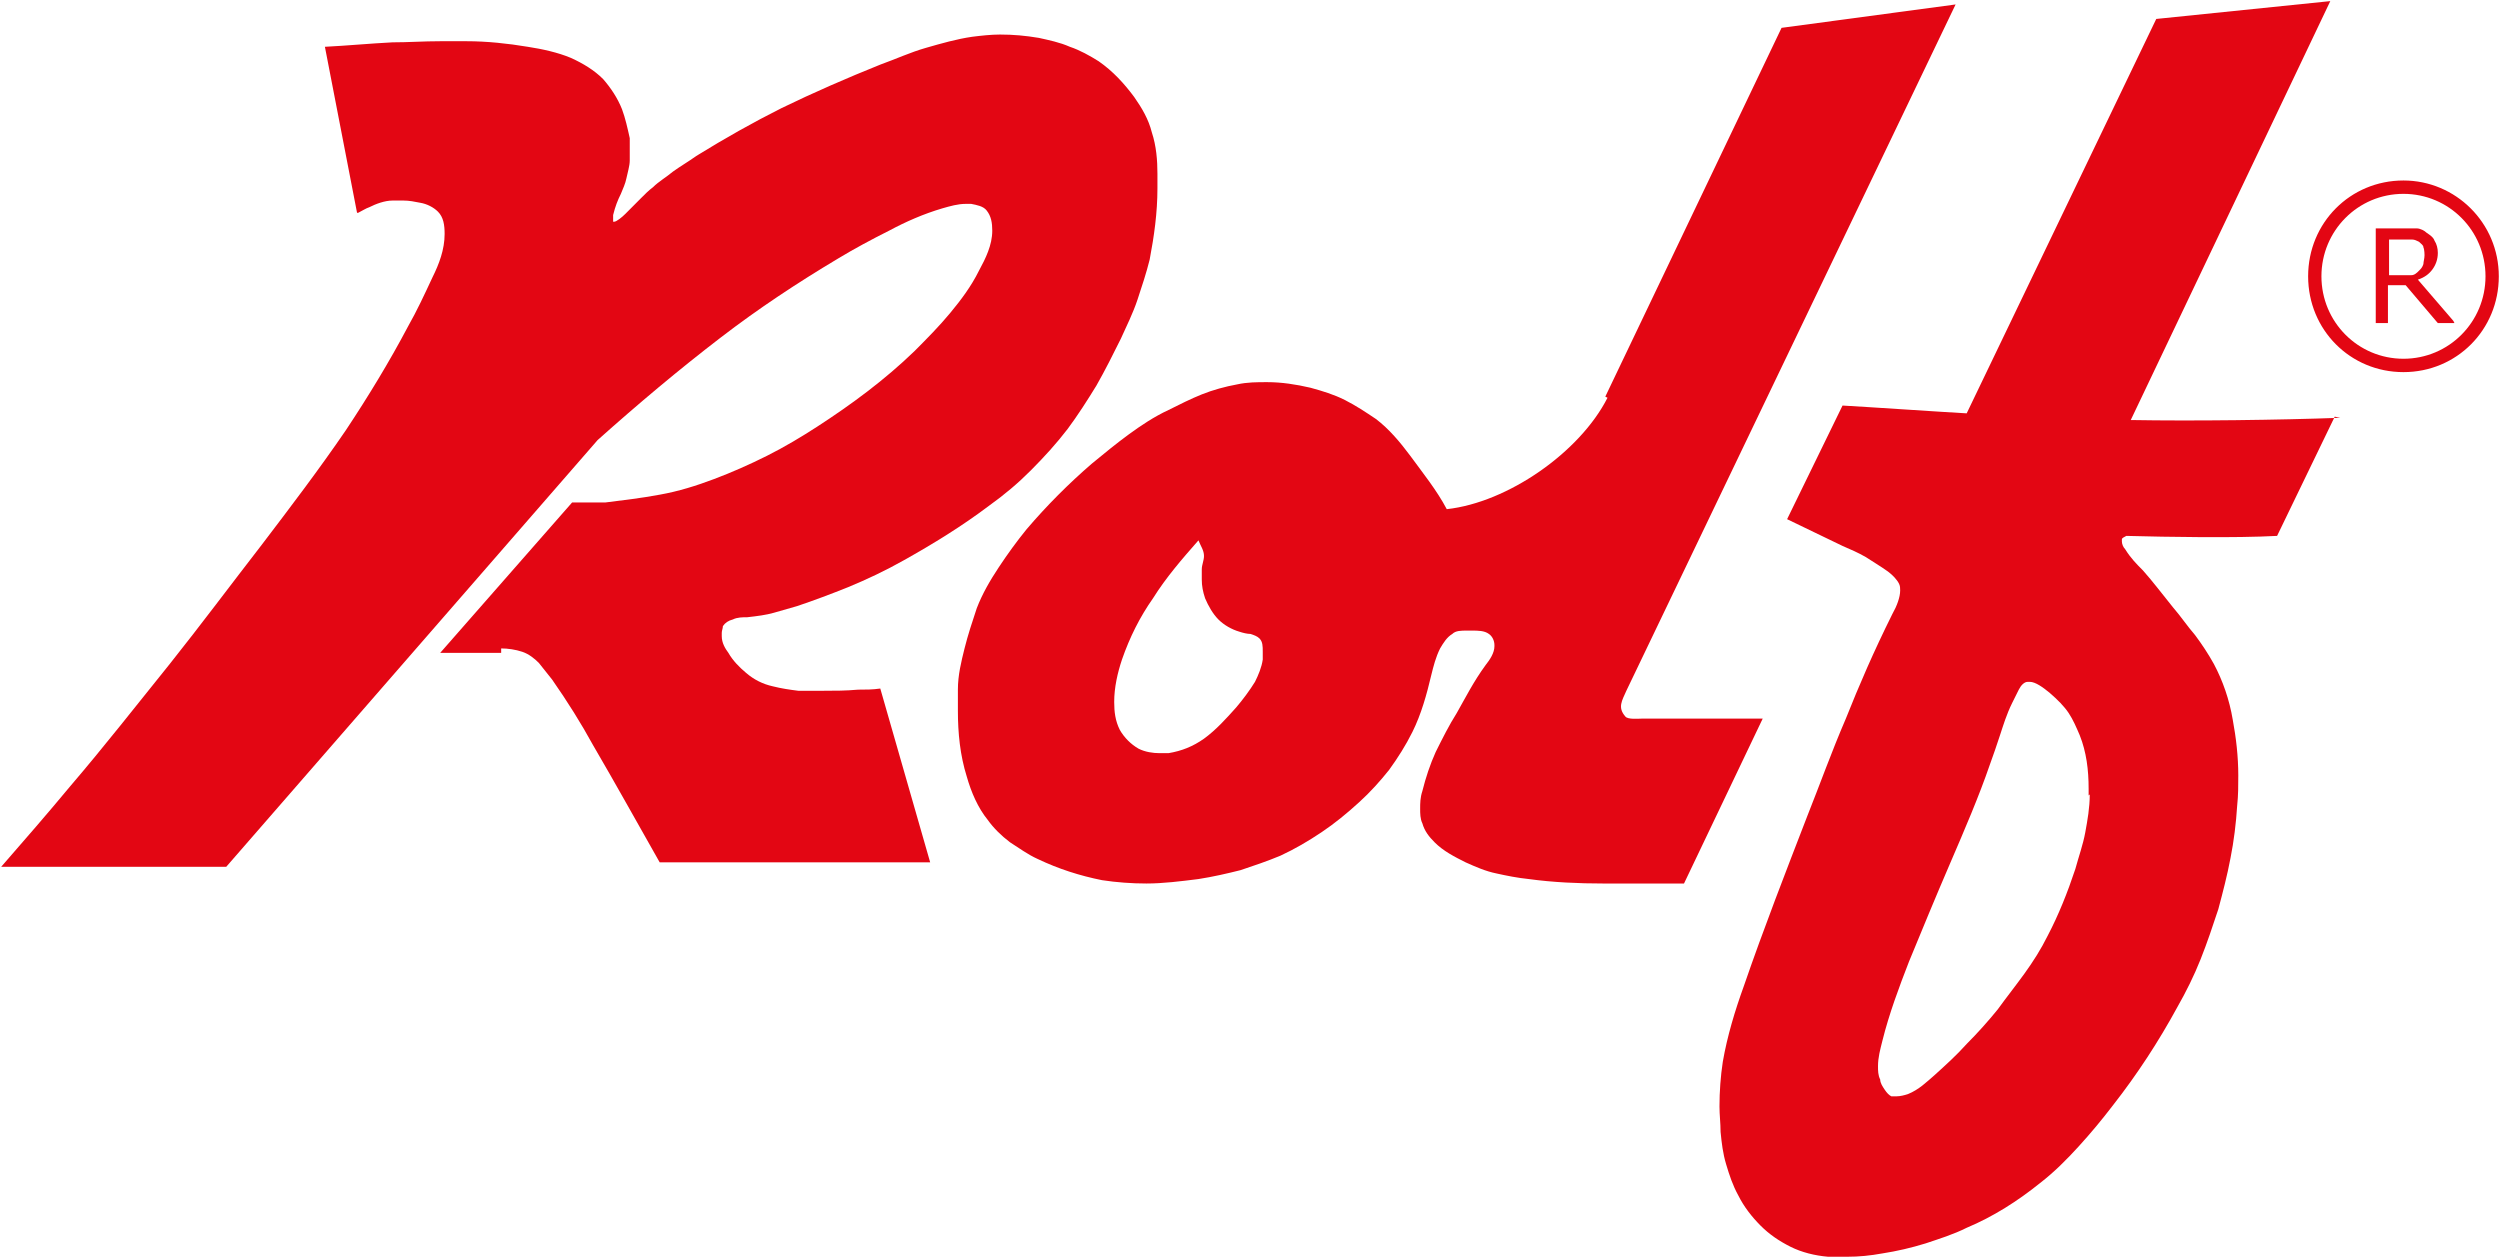 <?xml version="1.0" encoding="UTF-8"?> <svg xmlns="http://www.w3.org/2000/svg" width="159" height="80" viewBox="0 0 159 80" fill="none"><g clip-path="url(#clip0_572_206)"><path d="M148.489 26.501L144.823 34.083C142.144 34.225 137.913 34.154 135.234 34.083C135.093 34.154 134.952 34.225 134.952 34.296C134.952 34.296 134.952 34.367 134.952 34.438C134.952 34.579 135.023 34.792 135.164 34.934C135.516 35.5 135.869 35.855 136.292 36.28C136.926 36.989 137.561 37.839 138.195 38.618C138.689 39.185 139.112 39.823 139.605 40.39C140.029 40.957 140.452 41.594 140.804 42.232C141.368 43.295 141.791 44.5 142.003 45.775C142.214 46.909 142.355 48.113 142.355 49.318C142.355 49.956 142.355 50.593 142.285 51.231C142.214 52.365 142.073 53.499 141.862 54.562C141.65 55.695 141.368 56.758 141.086 57.821C140.734 58.884 140.381 59.947 139.958 61.01C139.535 62.073 139.041 63.065 138.477 64.057C137.279 66.253 135.939 68.308 134.388 70.292C133.683 71.213 132.978 72.064 132.202 72.914C131.427 73.764 130.651 74.544 129.735 75.252C128.325 76.386 126.774 77.378 125.081 78.087C124.235 78.512 123.319 78.795 122.473 79.079C121.556 79.362 120.64 79.575 119.723 79.717C118.948 79.858 118.242 79.929 117.467 79.929C117.044 79.929 116.691 79.929 116.268 79.929C115.422 79.858 114.576 79.646 113.871 79.291C113.166 78.937 112.532 78.512 111.968 77.945C111.404 77.378 110.91 76.74 110.557 76.032C110.205 75.394 109.993 74.756 109.782 74.048C109.57 73.339 109.5 72.701 109.429 71.993C109.429 71.426 109.359 70.93 109.359 70.363C109.359 69.442 109.429 68.45 109.57 67.529C109.852 65.899 110.346 64.269 110.91 62.71C112.179 59.026 113.589 55.412 114.929 51.94C115.775 49.814 116.48 47.83 117.396 45.704C118.242 43.578 119.159 41.453 120.358 39.043C120.64 38.547 120.851 37.98 120.851 37.555C120.851 37.414 120.851 37.272 120.781 37.13C120.64 36.847 120.358 36.563 120.076 36.351C119.582 35.996 119.089 35.713 118.666 35.43C118.172 35.146 117.678 34.934 117.185 34.721C115.986 34.154 114.858 33.587 113.66 33.02L117.185 25.793C118.525 25.864 123.742 26.218 125.081 26.289L137.138 1.205L148.207 0.071L135.516 26.714C139.535 26.785 144.893 26.714 148.842 26.572L148.489 26.501ZM132.837 50.593C132.837 50.593 132.837 50.31 132.837 50.168C132.837 48.964 132.696 47.83 132.273 46.767C132.061 46.271 131.85 45.775 131.568 45.35C131.286 44.925 130.863 44.5 130.369 44.074C129.946 43.72 129.453 43.366 129.1 43.366C129.1 43.366 129.03 43.366 128.959 43.366C128.748 43.366 128.536 43.578 128.395 43.862C128.254 44.145 128.113 44.429 127.972 44.712C127.62 45.421 127.408 46.129 127.197 46.767C126.985 47.405 126.774 48.042 126.562 48.609C125.857 50.664 124.94 52.79 124.024 54.916C123.107 57.042 122.261 59.096 121.415 61.151C120.781 62.781 120.146 64.482 119.723 66.183C119.582 66.749 119.441 67.245 119.441 67.812C119.441 68.096 119.441 68.379 119.582 68.662C119.582 68.875 119.723 69.088 119.864 69.3C120.005 69.513 120.146 69.655 120.287 69.725C120.358 69.725 120.499 69.725 120.64 69.725C120.851 69.725 121.133 69.655 121.345 69.584C122.05 69.3 122.543 68.804 123.037 68.379C123.742 67.741 124.447 67.104 125.081 66.395C125.787 65.686 126.421 64.978 127.056 64.198C127.62 63.419 128.184 62.71 128.748 61.931C129.312 61.151 129.805 60.372 130.228 59.522C130.933 58.175 131.497 56.758 131.991 55.27C132.202 54.491 132.484 53.711 132.625 52.932C132.766 52.152 132.908 51.373 132.908 50.523L132.837 50.593Z" fill="#E30613"></path><path d="M102.097 25.226L113.307 1.771L124.376 0.283L103.436 43.933C103.154 44.57 102.872 44.996 103.366 45.562C103.507 45.775 104.212 45.704 104.423 45.704H112.108L107.103 56.191H101.956C100.405 56.191 98.783 56.12 97.232 55.908C96.527 55.837 95.822 55.695 95.187 55.554C94.482 55.412 93.848 55.128 93.213 54.845C92.508 54.491 91.803 54.136 91.239 53.569C90.886 53.215 90.604 52.861 90.463 52.365C90.322 52.081 90.322 51.727 90.322 51.444C90.322 51.09 90.322 50.735 90.463 50.31C90.675 49.46 90.957 48.609 91.309 47.83C91.733 46.98 92.156 46.129 92.649 45.35C93.213 44.358 93.707 43.366 94.482 42.303C94.764 41.949 95.046 41.523 95.046 41.098C95.046 41.098 95.046 41.098 95.046 41.028C95.046 40.744 94.905 40.461 94.694 40.319C94.412 40.106 93.989 40.106 93.636 40.106C93.495 40.106 93.354 40.106 93.284 40.106C92.931 40.106 92.579 40.106 92.367 40.319C92.014 40.531 91.803 40.886 91.591 41.24C91.309 41.807 91.168 42.374 91.028 42.941C90.745 44.145 90.393 45.421 89.829 46.554C89.406 47.405 88.912 48.184 88.348 48.964C87.784 49.672 87.15 50.381 86.445 51.019C85.669 51.727 84.894 52.365 84.047 52.932C83.201 53.499 82.355 53.995 81.439 54.42C80.593 54.774 79.747 55.058 78.901 55.341C78.055 55.554 77.138 55.766 76.221 55.908C75.093 56.05 73.965 56.191 72.908 56.191C71.991 56.191 71.004 56.12 70.088 55.979C68.677 55.695 67.338 55.27 65.998 54.632C65.364 54.349 64.8 53.924 64.236 53.569C63.672 53.144 63.178 52.648 62.825 52.152C62.191 51.373 61.768 50.381 61.486 49.389C61.063 48.042 60.922 46.625 60.922 45.208C60.922 44.783 60.922 44.287 60.922 43.862C60.922 42.941 61.133 42.09 61.345 41.24C61.556 40.39 61.838 39.539 62.12 38.689C62.473 37.768 62.967 36.918 63.531 36.067C64.095 35.217 64.659 34.438 65.293 33.658C66.562 32.17 67.972 30.753 69.453 29.477C70.228 28.84 71.004 28.202 71.78 27.635C72.555 27.068 73.401 26.501 74.318 26.076C75.023 25.722 75.728 25.368 76.433 25.084C77.138 24.801 77.913 24.588 78.689 24.446C79.324 24.305 79.958 24.305 80.593 24.305C81.509 24.305 82.426 24.446 83.342 24.659C84.118 24.872 84.823 25.084 85.528 25.438C86.233 25.793 86.868 26.218 87.502 26.643C88.348 27.281 89.053 28.131 89.688 28.981C90.463 30.044 91.38 31.178 92.014 32.383C95.892 31.957 100.475 28.769 102.238 25.297L102.097 25.226ZM80.311 41.665C80.311 41.665 80.311 41.523 80.311 41.453C80.311 41.098 80.311 40.815 80.099 40.602C79.958 40.461 79.747 40.39 79.535 40.319C79.324 40.319 79.042 40.248 78.83 40.177C78.337 40.035 77.843 39.752 77.49 39.398C77.138 39.043 76.856 38.547 76.644 38.051C76.503 37.626 76.433 37.272 76.433 36.847C76.433 36.634 76.433 36.422 76.433 36.209C76.433 35.926 76.574 35.642 76.574 35.359C76.574 35.004 76.362 34.721 76.221 34.367C75.164 35.571 74.177 36.705 73.331 38.051C72.485 39.256 71.85 40.531 71.357 41.949C71.075 42.799 70.863 43.72 70.863 44.641C70.863 45.279 70.934 45.846 71.216 46.413C71.498 46.909 71.921 47.334 72.414 47.617C72.837 47.83 73.331 47.901 73.754 47.901C73.965 47.901 74.106 47.901 74.318 47.901C75.164 47.759 75.869 47.476 76.574 46.98C77.35 46.413 77.984 45.704 78.619 44.996C79.042 44.5 79.465 43.933 79.817 43.366C80.029 42.941 80.24 42.445 80.311 41.949V41.665Z" fill="#E30613"></path><path d="M31.874 41.523H27.996L36.386 31.957H38.501C39.629 31.816 40.828 31.674 41.956 31.462C43.155 31.249 44.283 30.895 45.411 30.469C46.539 30.044 47.667 29.548 48.795 28.981C49.923 28.415 50.981 27.777 51.968 27.139C54.153 25.722 56.269 24.163 58.172 22.321C58.948 21.541 59.723 20.762 60.428 19.911C61.133 19.061 61.768 18.211 62.261 17.219C62.684 16.439 63.108 15.589 63.108 14.668C63.108 14.172 63.037 13.747 62.755 13.392C62.544 13.109 62.12 13.038 61.768 12.967C61.627 12.967 61.556 12.967 61.415 12.967C60.922 12.967 60.428 13.109 59.935 13.251C58.736 13.605 57.608 14.101 56.551 14.668C55.422 15.235 54.365 15.802 53.307 16.439C50.699 17.998 48.231 19.628 45.834 21.47C43.155 23.525 40.546 25.722 38.008 27.989L14.389 55.128H0.076C1.557 53.428 3.037 51.727 4.447 50.027C6.633 47.476 8.678 44.854 10.793 42.232C12.767 39.752 14.671 37.201 16.645 34.65C18.478 32.241 20.311 29.832 22.003 27.352C23.413 25.226 24.753 23.029 25.951 20.762C26.515 19.77 27.009 18.707 27.503 17.644C27.926 16.794 28.278 15.873 28.278 14.88C28.278 14.314 28.208 13.818 27.855 13.463C27.573 13.18 27.15 12.967 26.727 12.896C26.375 12.825 26.022 12.755 25.669 12.755C25.458 12.755 25.176 12.755 24.964 12.755C24.471 12.755 23.907 12.967 23.484 13.18C23.272 13.251 23.061 13.392 22.779 13.534H22.708L20.664 2.976C22.074 2.905 23.554 2.764 24.964 2.693C25.951 2.693 26.939 2.622 27.996 2.622C28.56 2.622 29.124 2.622 29.688 2.622C30.957 2.622 32.297 2.764 33.566 2.976C34.483 3.118 35.47 3.33 36.316 3.685C37.091 4.039 37.796 4.464 38.36 5.031C38.854 5.598 39.277 6.236 39.559 6.944C39.77 7.511 39.911 8.149 40.052 8.787C40.052 9.07 40.052 9.424 40.052 9.708C40.052 9.849 40.052 10.062 40.052 10.204C40.052 10.558 39.911 10.983 39.841 11.338C39.77 11.692 39.629 11.975 39.488 12.329C39.277 12.755 39.136 13.109 38.995 13.676C38.995 13.747 38.995 13.888 38.995 13.959C38.995 14.03 38.995 14.101 38.995 14.101C38.995 14.101 38.995 14.101 39.065 14.101C39.206 14.101 39.559 13.818 39.77 13.605C40.193 13.18 40.475 12.896 40.758 12.613C41.039 12.329 41.251 12.117 41.533 11.904C41.886 11.55 42.379 11.267 42.802 10.912C43.296 10.558 43.789 10.275 44.283 9.92C46.116 8.787 47.879 7.795 49.712 6.873C51.756 5.881 53.871 4.96 55.986 4.11C56.974 3.756 57.89 3.33 58.877 3.047C59.864 2.764 60.851 2.48 61.838 2.338C62.403 2.267 63.037 2.197 63.601 2.197C64.447 2.197 65.223 2.267 66.069 2.409C66.703 2.551 67.408 2.693 68.043 2.976C68.677 3.189 69.312 3.543 69.876 3.897C70.793 4.535 71.498 5.314 72.132 6.165C72.626 6.873 73.049 7.582 73.26 8.432C73.542 9.283 73.613 10.204 73.613 11.054C73.613 11.338 73.613 11.621 73.613 11.975C73.613 13.534 73.401 15.022 73.119 16.51C72.908 17.36 72.626 18.211 72.344 19.061C72.062 19.911 71.639 20.762 71.286 21.541C70.793 22.533 70.299 23.525 69.735 24.517C69.171 25.438 68.536 26.43 67.902 27.281C67.197 28.202 66.421 29.052 65.575 29.903C64.729 30.753 63.883 31.462 62.896 32.17C61.204 33.446 59.371 34.579 57.467 35.642C56.339 36.28 55.141 36.847 53.942 37.343C52.884 37.768 51.756 38.193 50.699 38.547C50.205 38.689 49.712 38.831 49.218 38.972C48.724 39.114 48.16 39.185 47.526 39.256C47.244 39.256 46.891 39.256 46.609 39.398C46.327 39.469 46.116 39.61 45.975 39.823C45.975 39.965 45.904 40.106 45.904 40.248C45.904 40.248 45.904 40.39 45.904 40.461C45.904 40.886 46.116 41.24 46.327 41.523C46.609 42.02 47.032 42.445 47.455 42.799C47.949 43.224 48.513 43.508 49.148 43.649C49.712 43.791 50.205 43.862 50.769 43.933C51.051 43.933 51.333 43.933 51.615 43.933C51.897 43.933 52.179 43.933 52.391 43.933C53.096 43.933 53.801 43.933 54.576 43.862C55.07 43.862 55.493 43.862 55.986 43.791L59.159 54.845H41.956C40.546 52.365 39.136 49.814 37.726 47.405C36.95 45.988 36.104 44.641 35.117 43.224C34.835 42.87 34.553 42.516 34.271 42.161C33.989 41.878 33.636 41.594 33.214 41.453C32.79 41.311 32.297 41.24 31.874 41.24V41.523Z" fill="#E30613"></path><path d="M156.103 20.549H155.046L153.001 18.14H151.873V20.549H151.098V14.526H152.79C153.142 14.526 153.424 14.526 153.706 14.526C153.918 14.526 154.2 14.668 154.341 14.81C154.552 14.951 154.764 15.093 154.834 15.306C154.975 15.518 155.046 15.802 155.046 16.085C155.046 16.51 154.905 16.864 154.693 17.148C154.482 17.431 154.2 17.644 153.777 17.786L156.033 20.407L156.103 20.549ZM154.2 16.227C154.2 16.227 154.2 15.873 154.129 15.731C154.129 15.589 153.988 15.518 153.847 15.376C153.706 15.306 153.565 15.235 153.424 15.235C153.283 15.235 153.072 15.235 152.86 15.235H151.944V17.502H152.719C152.719 17.502 153.213 17.502 153.354 17.502C153.565 17.502 153.706 17.36 153.847 17.219C153.988 17.077 154.059 17.006 154.129 16.794C154.129 16.652 154.2 16.439 154.2 16.227Z" fill="#E30613"></path><path fill-rule="evenodd" clip-rule="evenodd" d="M152.86 11.479C156.174 11.479 158.924 14.172 158.924 17.573C158.924 20.974 156.245 23.667 152.86 23.667C149.476 23.667 146.797 20.974 146.797 17.573C146.797 14.172 149.476 11.479 152.86 11.479ZM152.86 12.329C155.751 12.329 158.078 14.668 158.078 17.573C158.078 20.478 155.751 22.817 152.86 22.817C149.97 22.817 147.643 20.478 147.643 17.573C147.643 14.668 149.97 12.329 152.86 12.329Z" fill="#E30613"></path></g><defs><clipPath id="clip0_572_206"><rect width="159" height="80" fill="white"></rect></clipPath></defs></svg> 
